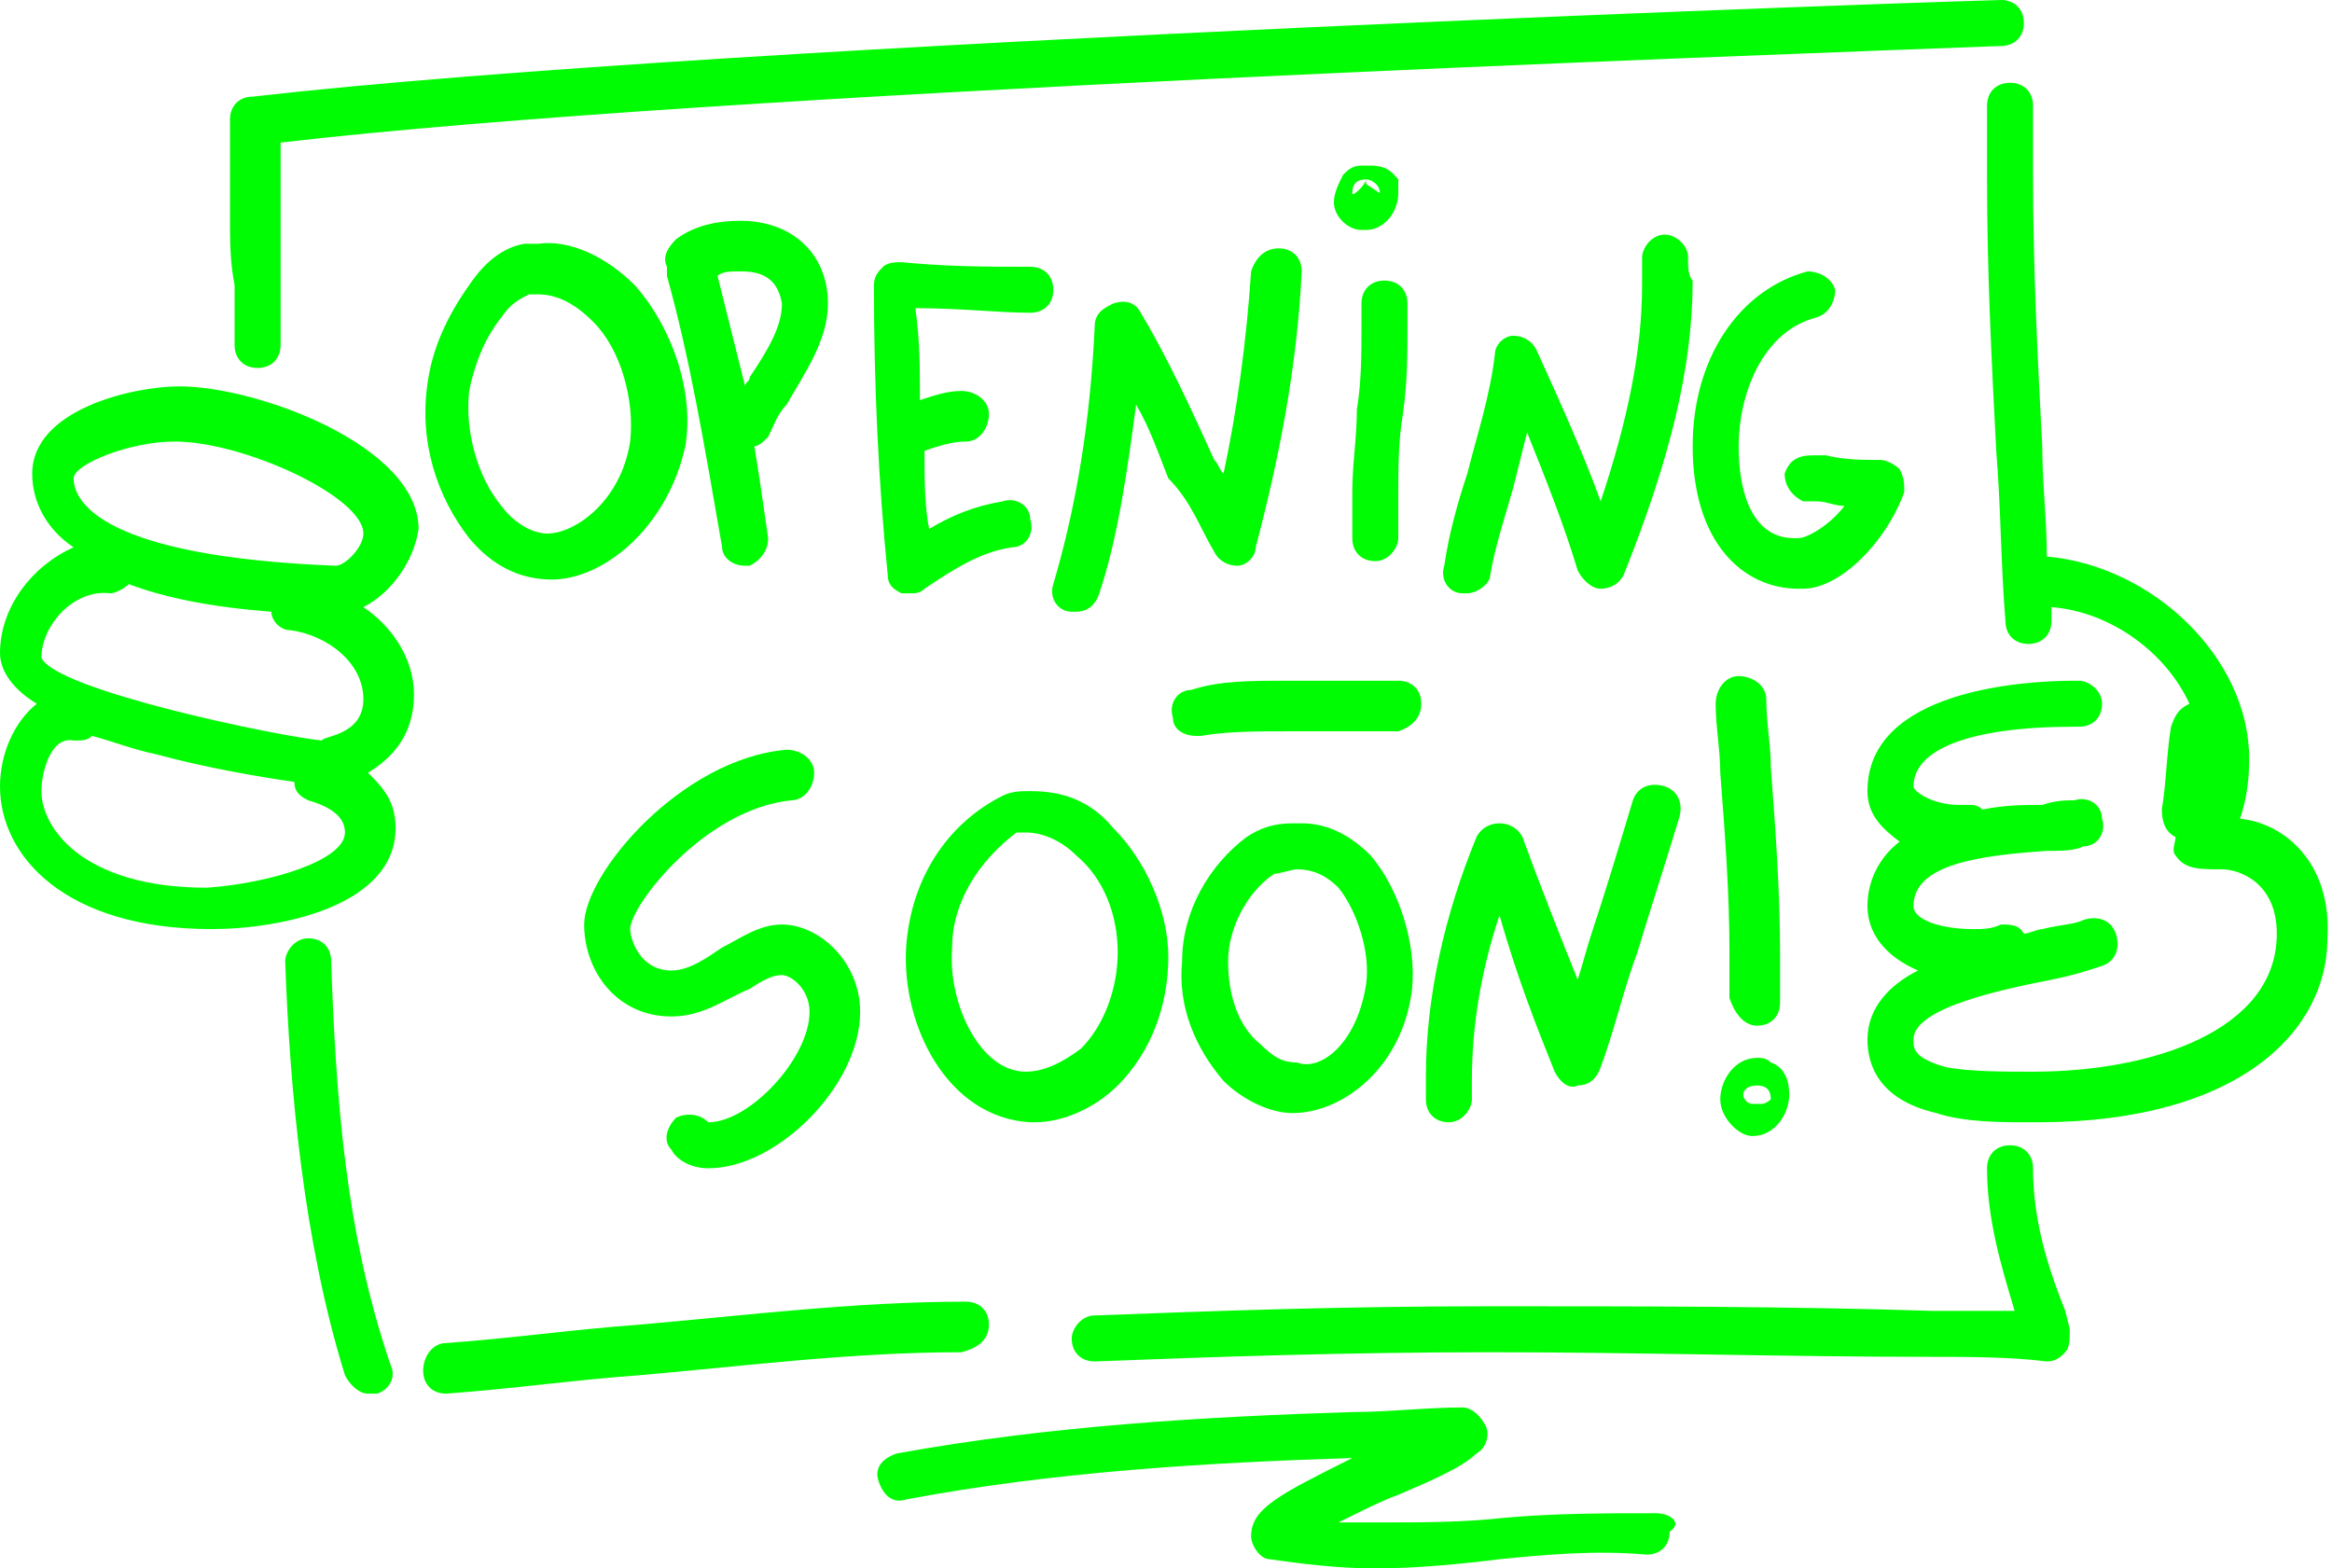<?xml version="1.0" encoding="UTF-8" standalone="no"?><svg xmlns="http://www.w3.org/2000/svg" xmlns:xlink="http://www.w3.org/1999/xlink" fill="#00fc02" height="34.1" preserveAspectRatio="xMidYMid meet" version="1" viewBox="7.0 15.4 50.7 34.1" width="50.7" zoomAndPan="magnify"><g id="change1_1"><path d="M12,20.2c0-0.9,0-1.6,0-2.2c0-0.3,0.2-0.5,0.5-0.5c10.5-1.2,37.7-2.1,38-2.1s0.5,0.2,0.5,0.5 c0,0.3-0.2,0.5-0.5,0.5c-5.2,0.2-28,1-37.4,2.1c0,0.5,0,1.1,0,1.8c0,0.4,0,0.9,0,1.3s0,0.9,0,1.3c0,0.3-0.2,0.5-0.5,0.5 s-0.5-0.2-0.5-0.5c0-0.5,0-0.9,0-1.3C12,21.1,12,20.6,12,20.2z M14.2,36.3c0-0.3-0.2-0.5-0.5-0.5s-0.5,0.3-0.5,0.5 c0.1,2.8,0.4,6.1,1.3,9c0.1,0.2,0.3,0.4,0.5,0.4c0.1,0,0.1,0,0.2,0c0.3-0.1,0.4-0.4,0.3-0.6C14.5,42.2,14.3,39.2,14.2,36.3z M28.5,44.2c0-0.3-0.2-0.5-0.5-0.5c-2.4,0-4.8,0.3-7.1,0.5c-1.4,0.1-2.8,0.3-4.2,0.4c-0.3,0-0.5,0.3-0.5,0.6s0.2,0.5,0.5,0.5l0,0 c1.4-0.1,2.8-0.3,4.2-0.4c2.3-0.2,4.6-0.5,7-0.5C28.3,44.7,28.5,44.5,28.5,44.2z M51.9,43.9c-0.4-1-0.7-2-0.7-3.1 c0-0.3-0.2-0.5-0.5-0.5s-0.5,0.2-0.5,0.5c0,1.1,0.3,2.1,0.6,3.1c-0.6,0-1.2,0-1.8,0c-3.1-0.1-6.4-0.1-9.6-0.1c-3.2,0-6,0.1-8.6,0.2 c-0.3,0-0.5,0.3-0.5,0.5c0,0.3,0.2,0.5,0.5,0.5l0,0c2.6-0.1,5.4-0.2,8.6-0.2s6.4,0.1,9.6,0.1c0.8,0,1.7,0,2.5,0.1 c0.2,0,0.3-0.1,0.4-0.2c0.1-0.1,0.1-0.3,0.1-0.5L51.9,43.9z M14.9,28.6c0.6,0.4,1.1,1.1,1.1,1.9c0,0.9-0.5,1.4-1,1.7 c0.3,0.3,0.6,0.6,0.6,1.2c0,1.7-2.5,2.2-4,2.2C8.4,35.6,7,34,7,32.5c0-0.7,0.3-1.4,0.8-1.8C7.3,30.4,7,30,7,29.6 c0-1,0.7-1.9,1.6-2.3c-0.6-0.4-0.9-1-0.9-1.6c0-1.4,2.2-1.9,3.2-1.9c1.7,0,5.2,1.3,5.2,3.1C16,27.6,15.5,28.3,14.9,28.6z M14.5,33.5 c0-0.2-0.1-0.5-0.8-0.7c-0.2-0.1-0.3-0.2-0.3-0.4c-0.7-0.1-1.9-0.3-3-0.6c-0.5-0.1-1-0.3-1.4-0.4c-0.1,0.1-0.2,0.1-0.4,0.1 c-0.5-0.1-0.7,0.7-0.7,1.1c0,0.8,0.9,2.1,3.6,2.1C12.9,34.6,14.5,34.1,14.5,33.5z M14.9,30.6c0-0.8-0.8-1.4-1.6-1.5 c-0.2,0-0.4-0.2-0.4-0.4c-1.3-0.1-2.3-0.3-3.1-0.6c-0.1,0.1-0.3,0.2-0.4,0.2c-0.8-0.1-1.5,0.7-1.5,1.4c0.3,0.7,5.1,1.7,6.1,1.8 C14,31.4,14.9,31.4,14.9,30.6z M14.9,27c0-0.8-2.6-2-4.1-2c-1,0-2.2,0.5-2.2,0.8c0,0.5,0.6,1.7,5.7,1.9v0.5v-0.5v0.5v-0.5 C14.5,27.7,14.9,27.3,14.9,27z M55.7,33.2c0.1-0.3,0.2-0.7,0.2-1.3c0-2.2-2.1-4.2-4.4-4.4c0-0.8-0.1-1.6-0.1-2.4 c-0.1-1.9-0.2-3.9-0.2-5.9c0-0.5,0-1.1,0-1.5c0-0.3-0.2-0.5-0.5-0.5s-0.5,0.2-0.5,0.5c0,0.5,0,1,0,1.6c0,2,0.1,4,0.2,5.9 c0.1,1.2,0.1,2.5,0.2,3.7c0,0.3,0.2,0.5,0.5,0.5l0,0c0.3,0,0.5-0.2,0.5-0.5c0-0.1,0-0.2,0-0.3c1.3,0.1,2.5,1,3,2.1 c-0.2,0.1-0.3,0.2-0.4,0.5c-0.1,0.6-0.1,1.2-0.2,1.8c0,0.3,0.1,0.5,0.3,0.6c0,0.1-0.1,0.3,0,0.4c0.2,0.3,0.5,0.3,1,0.3 c0.4,0,1.2,0.3,1.2,1.4c0,2.1-2.7,3-5.3,3h-0.1c-0.5,0-1.3,0-1.8-0.1c-0.7-0.2-0.7-0.4-0.7-0.6c0-0.7,2-1.1,3-1.3 c0.5-0.1,0.8-0.2,1.1-0.3s0.4-0.4,0.3-0.7c-0.1-0.3-0.4-0.4-0.7-0.3c-0.2,0.1-0.5,0.1-0.9,0.2c-0.1,0-0.3,0.1-0.4,0.1 c-0.1-0.2-0.3-0.2-0.5-0.2c-0.2,0.1-0.4,0.1-0.6,0.1c-0.7,0-1.3-0.2-1.3-0.5c0-0.9,1.4-1.1,2.9-1.2c0.3,0,0.6,0,0.8-0.1 c0.3,0,0.5-0.3,0.4-0.6c0-0.3-0.3-0.5-0.6-0.4c-0.2,0-0.4,0-0.7,0.1c-0.4,0-0.8,0-1.3,0.1c-0.1-0.1-0.2-0.1-0.3-0.1s-0.1,0-0.2,0 c-0.6,0-1-0.3-1-0.4c0-0.8,1.2-1.3,3.5-1.3h0.1c0.3,0,0.5-0.2,0.5-0.5s-0.3-0.5-0.5-0.5h-0.1c-1.1,0-4.5,0.2-4.5,2.4 c0,0.5,0.3,0.8,0.7,1.1c-0.4,0.3-0.7,0.8-0.7,1.4c0,0.6,0.4,1.1,1.1,1.4c-0.6,0.3-1.1,0.8-1.1,1.5c0,0.5,0.2,1.3,1.5,1.6 c0.6,0.2,1.4,0.2,2,0.2h0.1h0.1c4.4,0,6.3-2,6.3-4C57.7,34.2,56.7,33.3,55.7,33.2z M17.2,27.1c-0.7-0.9-1.1-2.1-0.9-3.4 c0.1-0.7,0.4-1.4,0.9-2.1c0.2-0.3,0.6-0.8,1.2-0.9c0.1,0,0.2,0,0.3,0c0.7-0.1,1.5,0.3,2.1,0.9c0.8,0.9,1.3,2.3,1.1,3.5 C21.5,26.9,20.1,28,19,28l0,0C18.3,28,17.7,27.7,17.2,27.1z M17.9,26.4c0.3,0.4,0.7,0.6,1,0.6c0.6,0,1.6-0.7,1.8-2 c0.1-0.9-0.2-2-0.8-2.6c-0.3-0.3-0.7-0.6-1.2-0.6c-0.1,0-0.1,0-0.2,0c-0.2,0.1-0.4,0.2-0.6,0.5c-0.4,0.5-0.6,1.1-0.7,1.6 C17.1,24.8,17.4,25.8,17.9,26.4z M21.5,21.2c-0.1-0.2,0-0.4,0.2-0.6c0.4-0.3,0.9-0.4,1.4-0.4c1.1,0,1.9,0.7,1.9,1.8 c0,0.8-0.5,1.5-0.9,2.2c-0.2,0.2-0.3,0.5-0.4,0.7c-0.1,0.1-0.2,0.2-0.3,0.2c0.1,0.6,0.2,1.3,0.3,2c0,0.3-0.2,0.5-0.4,0.6h-0.1 c-0.3,0-0.5-0.2-0.5-0.4c-0.4-2.3-0.7-4.1-1.2-5.9C21.5,21.4,21.5,21.3,21.5,21.2z M23.1,21.3c-0.2,0-0.4,0-0.5,0.1 c0.2,0.8,0.4,1.6,0.6,2.4c0-0.1,0.1-0.1,0.1-0.2C23.7,23,24,22.5,24,22C23.9,21.4,23.5,21.3,23.1,21.3z M29.4,22.2 c0.3,0,0.5-0.2,0.5-0.5s-0.2-0.5-0.5-0.5c-0.9,0-1.8,0-2.8-0.1c-0.1,0-0.3,0-0.4,0.1S26,21.4,26,21.6c0,2.2,0.1,4.3,0.3,6.3 c0,0.2,0.1,0.3,0.3,0.4c0.1,0,0.1,0,0.2,0s0.2,0,0.3-0.1c0.6-0.4,1.2-0.8,1.9-0.9c0.3,0,0.5-0.3,0.4-0.6c0-0.3-0.3-0.5-0.6-0.4 c-0.6,0.1-1.1,0.3-1.6,0.6c-0.1-0.5-0.1-1.1-0.1-1.7c0.3-0.1,0.6-0.2,0.9-0.2s0.5-0.3,0.5-0.6c0-0.3-0.3-0.5-0.6-0.5 c-0.3,0-0.6,0.1-0.9,0.2c0-0.7,0-1.3-0.1-2C27.9,22.1,28.7,22.2,29.4,22.2z M33.4,27.4c0.1,0.2,0.3,0.3,0.5,0.3s0.4-0.2,0.4-0.4 c0.5-1.9,0.9-3.9,1-6c0-0.3-0.2-0.5-0.5-0.5s-0.5,0.2-0.6,0.5c-0.1,1.5-0.3,3-0.6,4.4c-0.1-0.1-0.1-0.2-0.2-0.3 c-0.5-1.1-1-2.2-1.6-3.2c-0.1-0.2-0.3-0.3-0.6-0.2c-0.2,0.1-0.4,0.2-0.4,0.5c-0.1,2.1-0.4,3.9-0.9,5.6c-0.1,0.3,0.1,0.6,0.4,0.6h0.1 c0.2,0,0.4-0.1,0.5-0.4c0.4-1.2,0.6-2.6,0.8-4.1c0.3,0.5,0.5,1.1,0.7,1.6C32.9,26.3,33.1,26.9,33.4,27.4z M37.6,22.5 c0-0.2,0-0.3,0-0.5c0-0.3-0.2-0.5-0.5-0.5s-0.5,0.2-0.5,0.5c0,0.2,0,0.3,0,0.5c0,0.6,0,1.2-0.1,1.8c0,0.6-0.1,1.2-0.1,1.8 c0,0.3,0,0.6,0,1c0,0.3,0.2,0.5,0.5,0.5l0,0c0.3,0,0.5-0.3,0.5-0.5c0-0.3,0-0.6,0-0.9c0-0.6,0-1.2,0.1-1.8 C37.6,23.7,37.6,23.1,37.6,22.5z M37.4,19.3c0,0.1,0,0.2,0,0.3c0,0.4-0.3,0.8-0.7,0.8h-0.1c-0.3,0-0.6-0.3-0.6-0.6 c0-0.2,0.1-0.4,0.2-0.6c0.1-0.1,0.2-0.2,0.4-0.2c0.1,0,0.2,0,0.2,0C37.2,19,37.3,19.2,37.4,19.3z M36.7,19.3c-0.2,0-0.3,0.1-0.3,0.3 l0,0C36.4,19.7,36.7,19.4,36.7,19.3L36.7,19.3L36.7,19.3z M37,19.6c0-0.2-0.2-0.3-0.3-0.3v0.1L37,19.6z M43.7,21 c0-0.3-0.3-0.5-0.5-0.5c-0.3,0-0.5,0.3-0.5,0.5s0,0.4,0,0.6c0,1.4-0.3,2.9-0.9,4.7c-0.4-1.1-0.9-2.2-1.4-3.3 c-0.1-0.2-0.3-0.3-0.5-0.3s-0.4,0.2-0.4,0.4c-0.1,0.9-0.4,1.8-0.6,2.6c-0.2,0.6-0.4,1.3-0.5,2c-0.1,0.3,0.1,0.6,0.4,0.6h0.1 c0.2,0,0.5-0.2,0.5-0.4c0.1-0.6,0.3-1.2,0.5-1.9c0.1-0.4,0.2-0.8,0.3-1.2c0.4,1,0.8,2,1.1,3c0.1,0.2,0.3,0.4,0.5,0.4 s0.4-0.1,0.5-0.3c1-2.5,1.5-4.5,1.5-6.4C43.7,21.4,43.7,21.2,43.7,21z M48.4,26.1c0-0.2,0-0.3-0.1-0.5c-0.1-0.1-0.3-0.2-0.4-0.2 c-0.4,0-0.8,0-1.2-0.1h-0.3c-0.3,0-0.5,0.1-0.6,0.4c0,0.3,0.2,0.5,0.4,0.6h0.3c0.2,0,0.4,0.1,0.6,0.1c-0.3,0.4-0.8,0.7-1,0.7H46 c-0.8,0-1.2-0.8-1.2-2c0-1.1,0.5-2.5,1.7-2.8c0.3-0.1,0.4-0.4,0.4-0.6c-0.1-0.3-0.4-0.4-0.6-0.4c-1.5,0.4-2.5,1.9-2.5,3.8 c0,2.1,1.1,3.1,2.3,3.1h0.1C47,28.2,48,27.2,48.4,26.1z M22.4,39.8c-0.2-0.2-0.5-0.2-0.7-0.1c-0.2,0.2-0.3,0.5-0.1,0.7 c0.1,0.2,0.4,0.4,0.8,0.4c1.5,0,3.3-1.8,3.3-3.4c0-1.1-0.9-1.9-1.7-1.9c-0.5,0-0.9,0.3-1.3,0.5c-0.3,0.2-0.7,0.5-1.1,0.5 c-0.7,0-0.9-0.7-0.9-0.9c0-0.5,1.6-2.6,3.5-2.8c0.3,0,0.5-0.3,0.5-0.6s-0.3-0.5-0.6-0.5c-2.3,0.2-4.4,2.7-4.4,3.8c0,1,0.7,2,1.9,2 c0.7,0,1.2-0.4,1.7-0.6c0.3-0.2,0.5-0.3,0.7-0.3s0.6,0.3,0.6,0.8C24.6,38.4,23.3,39.8,22.4,39.8z M26.7,36c0.1-1.5,0.9-2.7,2.1-3.3 c0.2-0.1,0.4-0.1,0.6-0.1c0.7,0,1.3,0.2,1.8,0.8c0.7,0.7,1.2,1.8,1.2,2.8c0,1.1-0.4,2.1-1.1,2.8c-0.5,0.5-1.2,0.8-1.8,0.8h-0.1 C27.6,39.7,26.6,37.7,26.7,36z M27.7,36c-0.1,1.2,0.6,2.7,1.6,2.7c0.4,0,0.8-0.2,1.2-0.5c0.5-0.5,0.8-1.3,0.8-2.1S31,34.5,30.4,34 c-0.3-0.3-0.7-0.5-1.1-0.5c-0.1,0-0.2,0-0.2,0C28.3,34.1,27.7,35,27.7,36z M36.8,34c0.6,0.7,1,1.9,0.9,2.9c-0.2,1.7-1.5,2.7-2.6,2.7 l0,0c-0.5,0-1.1-0.3-1.5-0.7c-0.6-0.7-1-1.6-0.9-2.6c0-1.1,0.6-2.1,1.4-2.7c0.3-0.2,0.6-0.3,1-0.3c0.1,0,0.1,0,0.2,0 C35.8,33.3,36.3,33.5,36.8,34z M36.7,36.8c0.1-0.7-0.2-1.6-0.6-2.1c-0.3-0.3-0.6-0.4-0.9-0.4l0,0c-0.1,0-0.4,0.1-0.5,0.1 c-0.6,0.4-1,1.2-1,1.9s0.2,1.4,0.7,1.8c0.3,0.3,0.5,0.4,0.8,0.4C35.7,38.7,36.5,38.1,36.7,36.8z M40.8,38.7c0.1,0.2,0.3,0.4,0.5,0.3 c0.2,0,0.4-0.1,0.5-0.4c0.3-0.8,0.5-1.7,0.8-2.5c0.3-1,0.6-1.9,0.9-2.9c0.1-0.3,0-0.6-0.3-0.7c-0.3-0.1-0.6,0-0.7,0.3 c-0.3,1-0.6,2-0.9,2.9c-0.1,0.3-0.2,0.7-0.3,1c-0.4-1-0.8-2-1.2-3.1c-0.1-0.2-0.3-0.3-0.5-0.3s-0.4,0.1-0.5,0.3 c-0.7,1.7-1.1,3.5-1.1,5.2c0,0.2,0,0.3,0,0.5c0,0.3,0.2,0.5,0.5,0.5l0,0c0.3,0,0.5-0.3,0.5-0.5c0-0.1,0-0.3,0-0.4 c0-1.2,0.2-2.4,0.6-3.6C40,36.7,40.4,37.7,40.8,38.7z M45.2,37.7L45.2,37.7c0.3,0,0.5-0.2,0.5-0.5s0-0.7,0-1.1c0-1.3-0.1-2.7-0.2-4 c0-0.5-0.1-1-0.1-1.5c0-0.3-0.3-0.5-0.6-0.5s-0.5,0.3-0.5,0.6c0,0.5,0.1,1,0.1,1.5c0.1,1.3,0.2,2.6,0.2,3.9c0,0.4,0,0.7,0,1 C44.7,37.4,44.9,37.7,45.2,37.7z M44.4,39.3c0-0.4,0.3-0.9,0.8-0.9c0.1,0,0.2,0,0.3,0.1c0.3,0.1,0.4,0.4,0.4,0.7 c0,0.4-0.3,0.9-0.8,0.9C44.8,40.1,44.4,39.7,44.4,39.3z M44.9,39.2c0,0.1,0.1,0.2,0.2,0.2c0.1,0,0.1,0,0.2,0c0.1,0,0.2-0.1,0.2-0.1 c0-0.2-0.1-0.3-0.3-0.3C45,39,44.9,39.1,44.9,39.2z M37.9,30.7c0-0.3-0.2-0.5-0.5-0.5c-0.4,0-0.8,0-1.2,0s-0.8,0-1.2,0 c-0.8,0-1.5,0-2.1,0.2c-0.3,0-0.5,0.3-0.4,0.6c0,0.3,0.3,0.4,0.5,0.4h0.1c0.6-0.1,1.2-0.1,1.9-0.1c0.4,0,0.8,0,1.2,0s0.8,0,1.2,0 C37.7,31.2,37.9,31,37.9,30.7z M43,48.3c-1.1,0-2.2,0-3.3,0.1c-0.9,0.1-1.8,0.1-2.7,0.1c-0.3,0-0.6,0-0.9,0c0.4-0.2,1-0.5,1.3-0.6 c0.7-0.3,1.4-0.6,1.7-0.9c0.2-0.1,0.3-0.4,0.2-0.6C39.2,46.2,39,46,38.8,46c-0.8,0-1.6,0.1-2.4,0.1c-3.2,0.1-6.6,0.3-9.9,0.9 c-0.3,0.1-0.5,0.3-0.4,0.6s0.3,0.5,0.6,0.4c3.2-0.6,6.5-0.8,9.7-0.9c-1.6,0.8-2.2,1.1-2.2,1.7c0,0.2,0.2,0.5,0.4,0.5 c0.7,0.1,1.5,0.2,2.3,0.2c0.9,0,1.9-0.1,2.7-0.2c1-0.1,2.1-0.2,3.2-0.1c0.3,0,0.5-0.2,0.5-0.5C43.6,48.5,43.3,48.3,43,48.3z"/></g></svg>